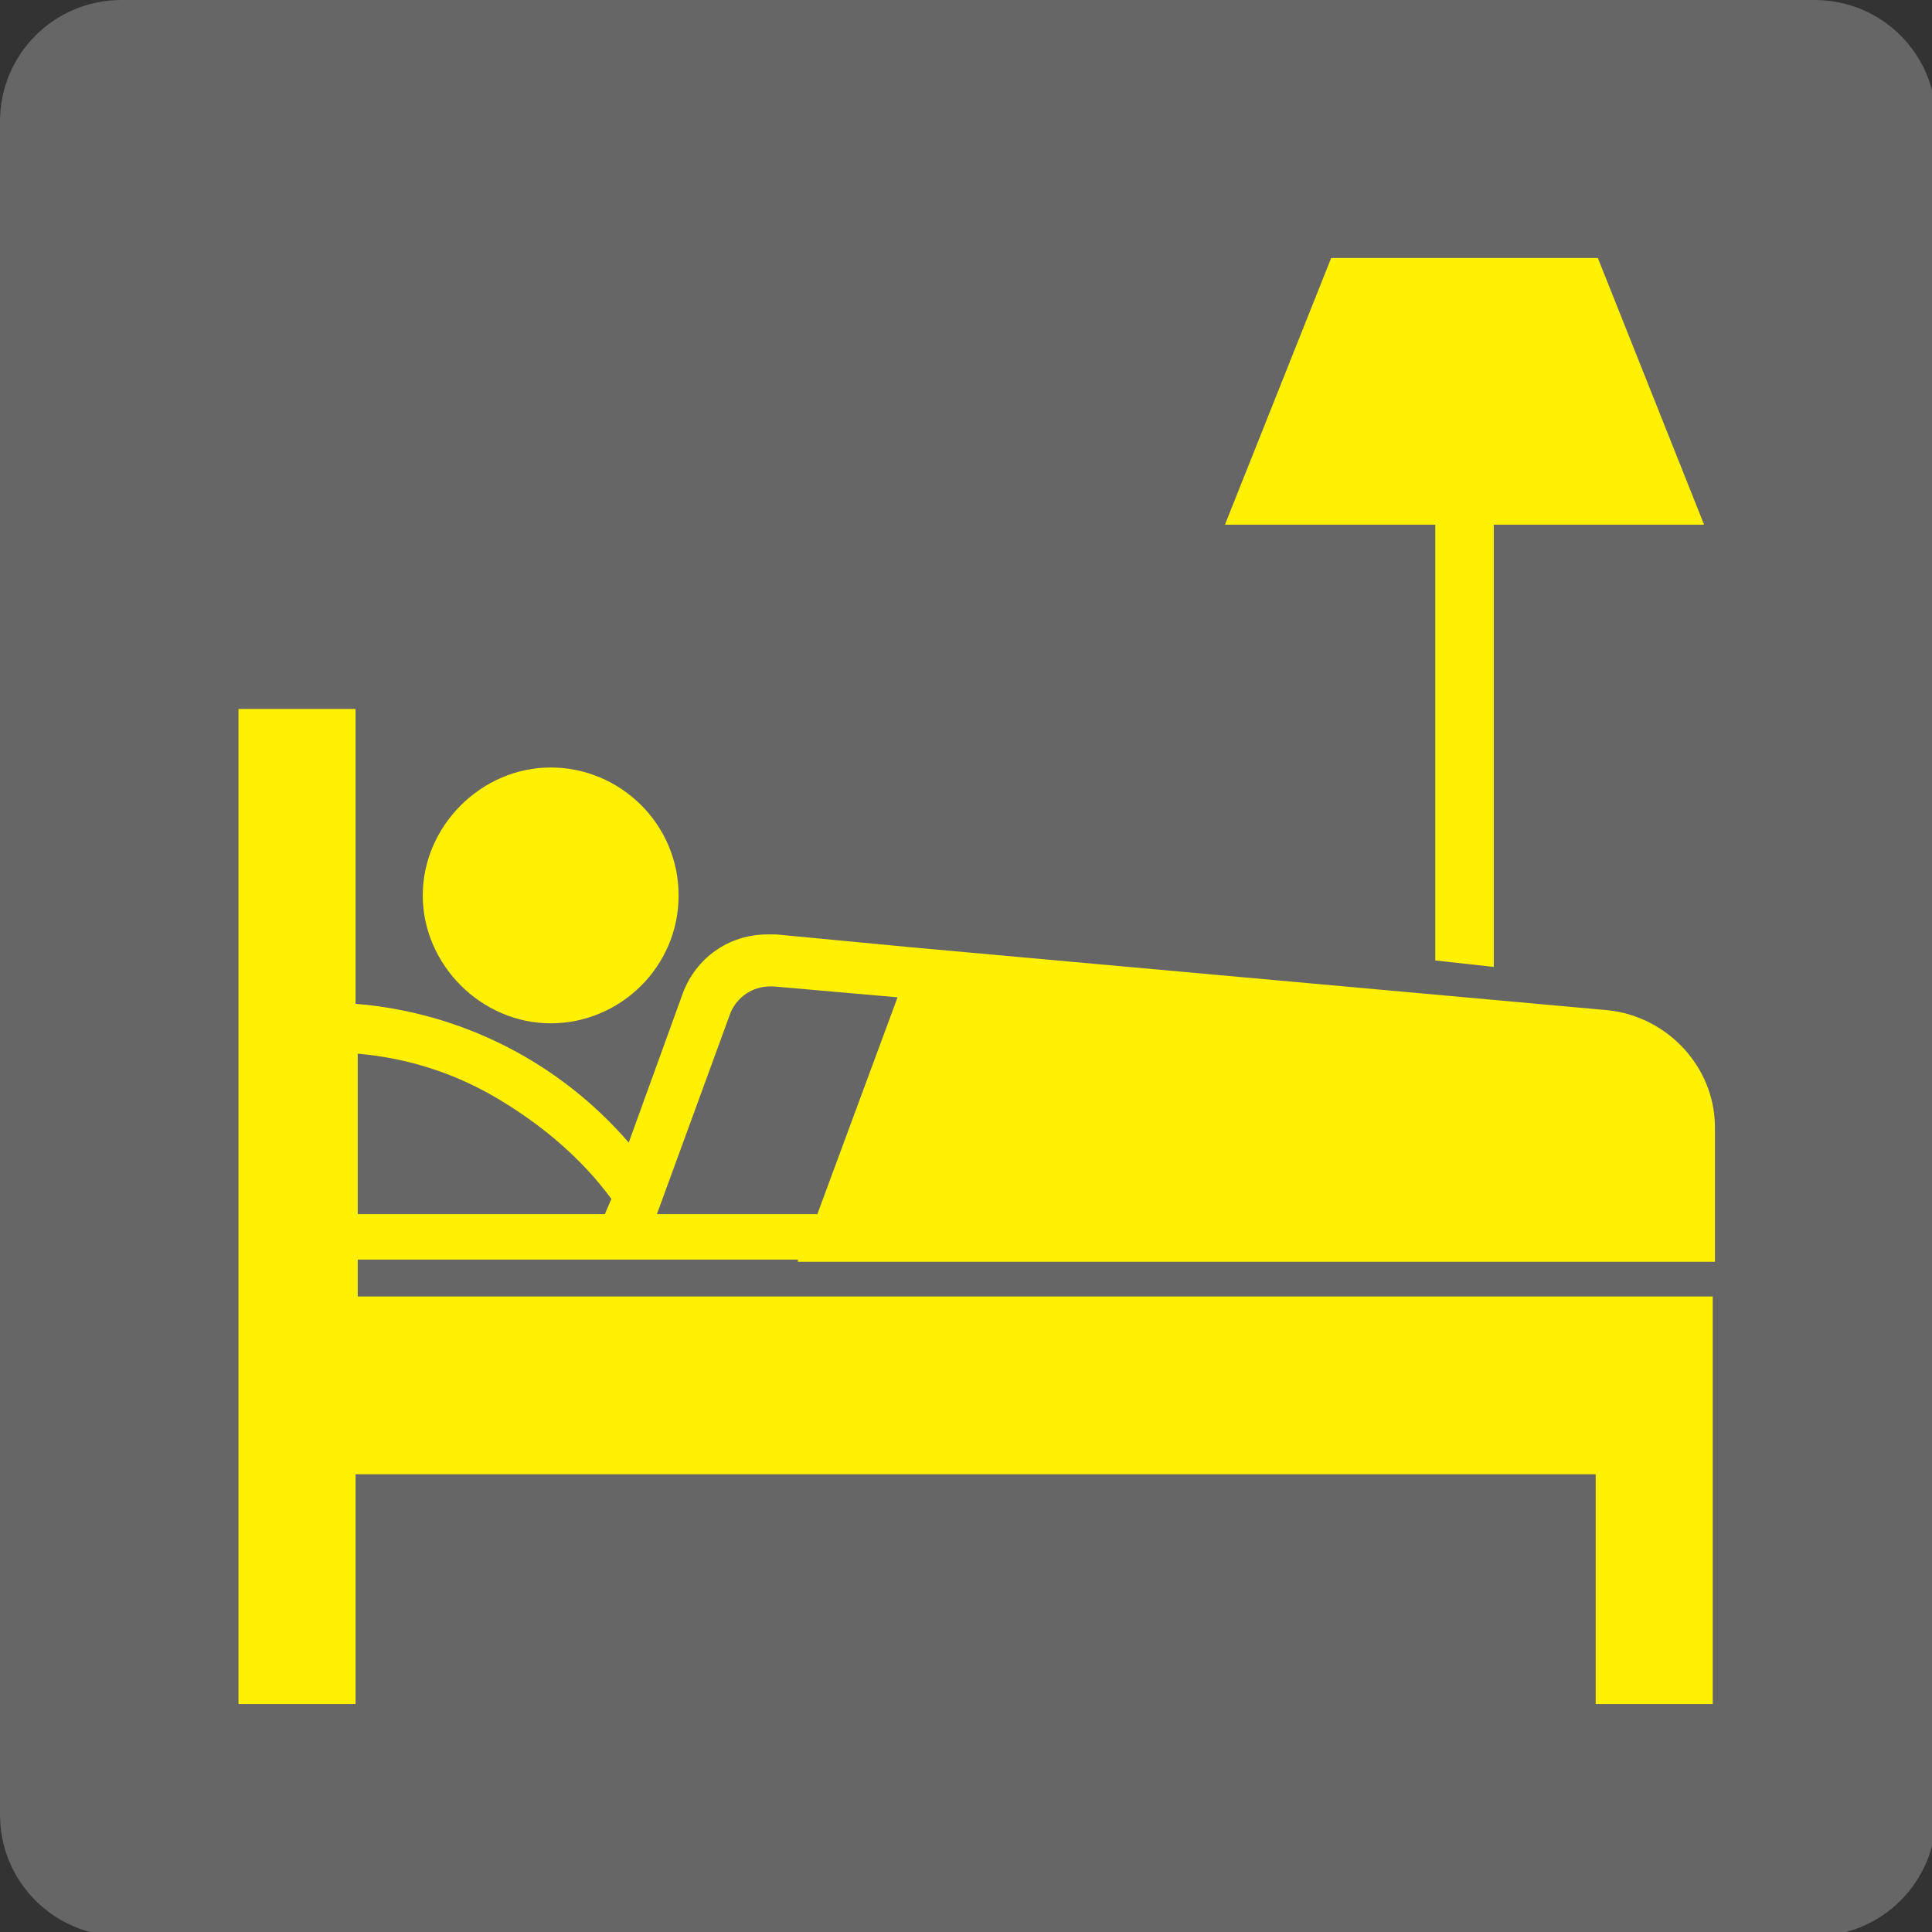 <?xml version="1.0" encoding="UTF-8"?><svg id="_紙_図j" xmlns="http://www.w3.org/2000/svg" width="9.21mm" height="9.21mm" xmlns:xlink="http://www.w3.org/1999/xlink" viewBox="0 0 26.11 26.11"><rect x="0" y="0" width="26.11" height="26.11" fill="#333333" stroke="none"/><defs><style>.cls-1{fill:#666;}.cls-2{fill:#fff100;}</style><symbol id="_新規シンボル_211" viewBox="0 0 8.93 8.93"><path class="cls-1" d="M.56,0h7.81c.31,0,.56.25.56.56v7.81c0,.31-.25.56-.56.56H.56C.25,8.93,0,8.68,0,8.37V.56C0,.25.25,0,.56,0Z"/><path class="cls-2" d="M2.54,4.72c.32,0,.59-.26.59-.59s-.27-.59-.59-.59-.59.27-.59.59.27.59.59.59Z"/><path class="cls-2" d="M3.68,5.82h4.23v-.62c0-.28-.22-.51-.49-.54l-3.21-.29-.63-.06s-.02,0-.04,0c-.18,0-.33.11-.39.27l-.25.69c-.32-.37-.77-.6-1.26-.64v-1.36h-.54v4.59h.54v-1.06h5.72v1.06h.54v-1.88H1.65v-.17h2.03ZM3.37,4.67c.03-.07.1-.12.18-.12,0,0,.01,0,.02,0l.57.05-.37,1h-.74l.34-.93ZM1.65,4.86c.23.02.45.09.65.21.2.12.38.27.52.46l-.03.07h-1.14v-.74Z"/><polygon class="cls-2" points="6.62 4.43 6.89 4.46 6.89 2.42 7.86 2.42 7.37 1.19 6.14 1.19 5.65 2.42 6.62 2.42 6.62 4.43"/></symbol></defs><use width="8.93" height="8.93" transform="scale(2.93)" xlink:href="#_新規シンボル_211"/></svg>
